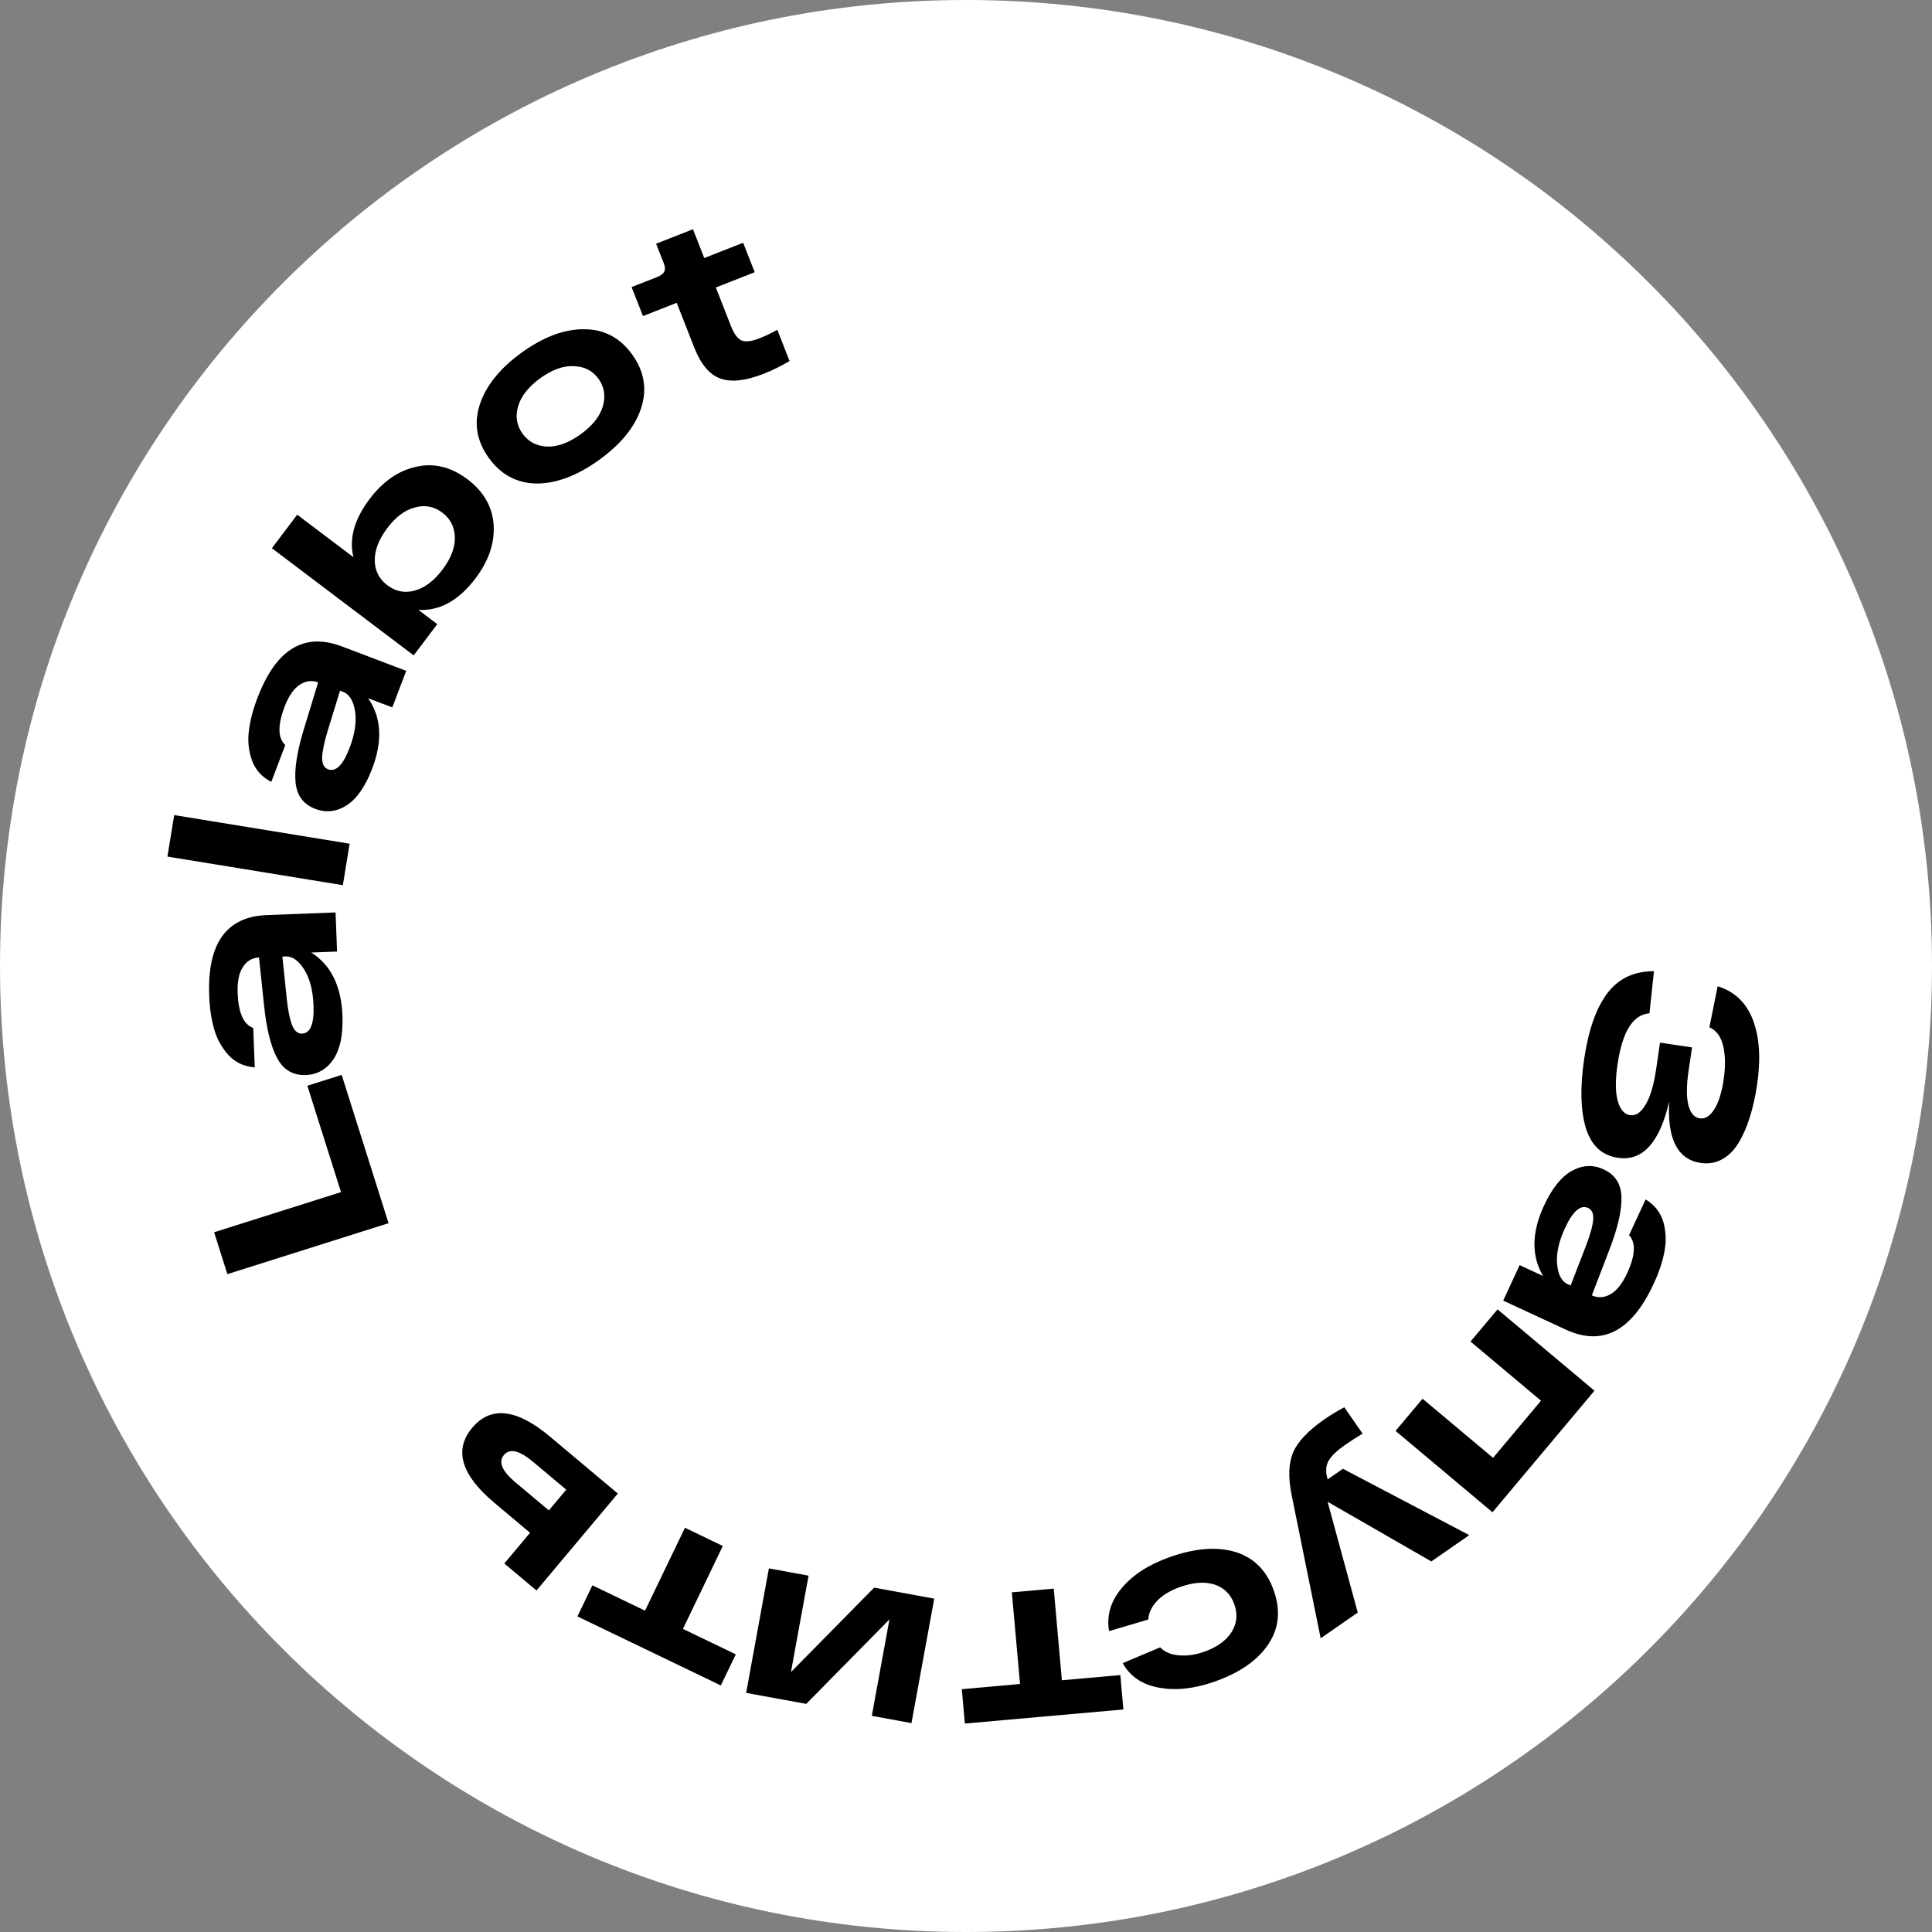 <?xml version="1.0" encoding="UTF-8"?> <svg xmlns="http://www.w3.org/2000/svg" width="80" height="80" viewBox="0 0 80 80" fill="none"><rect x="0" y="0" width="80" height="80" fill="#808080" stroke="none"/> <path d="M80 40C80 62.091 62.091 80 40 80C17.909 80 0 62.091 0 40C0 17.909 17.909 0 40 0C62.091 0 80 17.909 80 40Z" fill="white"></path> <path d="M69.118 45.606C68.725 47.314 68.017 48.093 66.995 47.942C66.328 47.844 65.884 47.428 65.662 46.694C65.447 45.962 65.424 45.015 65.596 43.854C65.775 42.641 66.098 41.728 66.565 41.116C67.032 40.511 67.672 40.211 68.487 40.217L68.301 41.958C67.619 42.013 67.179 42.713 66.981 44.058C66.886 44.698 66.886 45.2 66.981 45.565C67.081 45.936 67.253 46.14 67.497 46.176C67.735 46.211 67.948 46.068 68.137 45.745C68.332 45.43 68.479 44.936 68.578 44.263L68.738 43.175L70.064 43.371L69.921 44.34C69.83 44.96 69.827 45.435 69.913 45.764C69.999 46.094 70.155 46.275 70.379 46.308C70.61 46.342 70.814 46.214 70.992 45.923C71.168 45.639 71.295 45.233 71.373 44.706C71.452 44.172 71.446 43.709 71.355 43.318C71.265 42.928 71.074 42.667 70.783 42.537L71.124 40.838C71.827 41.056 72.314 41.522 72.586 42.236C72.858 42.95 72.916 43.842 72.758 44.91C72.685 45.405 72.586 45.848 72.461 46.241C72.341 46.641 72.188 46.996 72.001 47.305C71.813 47.621 71.583 47.853 71.312 48.002C71.047 48.152 70.75 48.202 70.42 48.154C69.464 48.013 69.03 47.164 69.118 45.606Z" fill="black"></path> <path d="M68.444 53.223C67.541 55.141 66.336 55.752 64.83 55.054L62.244 53.856L62.925 52.386L63.896 52.836C63.406 52.007 63.418 51.035 63.934 49.922C64.264 49.208 64.648 48.729 65.085 48.483C65.528 48.24 65.968 48.219 66.403 48.421C66.887 48.645 67.133 49.035 67.141 49.589C67.154 50.146 66.978 50.891 66.612 51.824L65.915 53.639C66.178 53.754 66.436 53.737 66.688 53.589C66.946 53.444 67.174 53.157 67.373 52.727C67.718 51.983 67.745 51.456 67.456 51.146L68.141 49.666C68.514 49.891 68.759 50.203 68.876 50.602C68.989 51.007 69.003 51.421 68.917 51.844C68.835 52.276 68.677 52.736 68.444 53.223ZM64.807 50.845C64.546 51.407 64.436 51.907 64.476 52.344C64.516 52.782 64.663 53.059 64.917 53.177L65.035 53.231L65.654 51.633C65.836 51.16 65.942 50.79 65.969 50.523C65.994 50.263 65.925 50.095 65.762 50.02C65.447 49.874 65.129 50.149 64.807 50.845Z" fill="black"></path> <path d="M62.01 54.218L66.024 57.586L61.801 62.619L57.787 59.251L58.905 57.918L61.824 60.367L63.81 58L60.891 55.551L62.01 54.218Z" fill="black"></path> <path d="M56.222 66.772L54.686 67.838L53.492 61.947C53.336 61.195 53.353 60.595 53.544 60.145C53.735 59.696 54.168 59.238 54.841 58.77C55.088 58.599 55.362 58.433 55.664 58.272L56.423 59.364C56.176 59.511 55.937 59.665 55.707 59.824C55.379 60.052 55.157 60.259 55.042 60.444C54.918 60.628 54.885 60.854 54.941 61.123L54.974 61.258L55.607 60.819L60.838 63.566L59.269 64.656L54.973 62.185L56.222 66.772Z" fill="black"></path> <path d="M45.924 67.54C45.815 66.892 45.993 66.296 46.457 65.749C46.915 65.205 47.575 64.781 48.436 64.476C49.485 64.105 50.394 64.034 51.161 64.265C51.925 64.504 52.452 65.035 52.744 65.858C53.035 66.681 52.961 67.422 52.522 68.079C52.079 68.745 51.342 69.261 50.311 69.626C49.463 69.926 48.691 70.012 47.995 69.883C47.301 69.761 46.799 69.422 46.489 68.867L48.04 68.213C48.229 68.407 48.487 68.517 48.814 68.543C49.144 68.575 49.497 68.524 49.874 68.391C50.396 68.206 50.77 67.936 50.998 67.579C51.219 67.225 51.257 66.844 51.113 66.435C50.966 66.021 50.692 65.746 50.291 65.612C49.892 65.485 49.42 65.518 48.873 65.711C48.464 65.856 48.146 66.046 47.919 66.282C47.687 66.527 47.563 66.787 47.547 67.061L45.924 67.54Z" fill="black"></path> <path d="M46.391 69.361L46.517 70.785L39.953 71.369L39.827 69.945L42.237 69.73L41.899 65.935L43.633 65.781L43.97 69.576L46.391 69.361Z" fill="black"></path> <path d="M33.385 70.554L30.896 70.099L31.838 64.944L33.481 65.245L32.751 69.238L36.196 65.741L38.685 66.196L37.742 71.35L36.1 71.05L36.83 67.056L33.385 70.554Z" fill="black"></path> <path d="M30.468 68.503L29.848 69.791L23.91 66.933L24.53 65.645L26.71 66.694L28.363 63.261L29.93 64.016L28.278 67.449L30.468 68.503Z" fill="black"></path> <path d="M20.471 62.229C19.092 61.072 18.786 60.036 19.553 59.122C20.32 58.208 21.393 58.329 22.772 59.486L24.971 61.331L25.583 61.845L22.215 65.859L20.882 64.741L21.949 63.469L20.471 62.229ZM22.068 60.527C21.506 60.056 21.105 59.963 20.866 60.249C20.625 60.535 20.786 60.914 21.348 61.385L22.727 62.542L23.447 61.684L22.068 60.527Z" fill="black"></path> <path d="M16.089 50.649L9.415 52.76L8.866 51.025L14.12 49.363L12.727 44.958L14.148 44.509L16.089 50.649Z" fill="black"></path> <path d="M8.661 41.166C8.593 39.047 9.388 37.956 11.047 37.892L13.895 37.782L13.957 39.401L12.888 39.442C13.702 39.958 14.132 40.828 14.18 42.054C14.21 42.84 14.086 43.442 13.809 43.86C13.525 44.278 13.143 44.496 12.663 44.514C12.13 44.535 11.734 44.3 11.475 43.81C11.21 43.32 11.027 42.576 10.929 41.579L10.724 39.646C10.438 39.663 10.216 39.795 10.059 40.042C9.895 40.288 9.822 40.648 9.84 41.121C9.872 41.94 10.087 42.422 10.486 42.567L10.549 44.196C10.115 44.166 9.755 44 9.469 43.697C9.184 43.388 8.983 43.025 8.867 42.61C8.744 42.187 8.675 41.706 8.661 41.166ZM12.982 41.63C12.958 41.011 12.829 40.515 12.595 40.144C12.36 39.773 12.103 39.593 11.823 39.603L11.693 39.608L11.869 41.313C11.922 41.818 11.997 42.195 12.093 42.445C12.189 42.688 12.327 42.806 12.507 42.799C12.853 42.786 13.012 42.396 12.982 41.63Z" fill="black"></path> <path d="M6.933 35.469L7.213 33.751L14.477 34.936L14.197 36.654L6.933 35.469Z" fill="black"></path> <path d="M10.68 28.849C11.445 26.872 12.603 26.177 14.155 26.766L16.82 27.778L16.245 29.292L15.245 28.913C15.792 29.705 15.849 30.675 15.413 31.822C15.134 32.557 14.785 33.063 14.367 33.339C13.942 33.613 13.505 33.665 13.056 33.494C12.558 33.305 12.285 32.934 12.238 32.382C12.185 31.826 12.308 31.071 12.606 30.115L13.173 28.255C12.903 28.159 12.647 28.194 12.406 28.359C12.159 28.522 11.951 28.825 11.783 29.267C11.492 30.034 11.502 30.562 11.813 30.851L11.235 32.375C10.847 32.178 10.58 31.884 10.436 31.494C10.294 31.098 10.25 30.686 10.306 30.258C10.358 29.821 10.482 29.351 10.68 28.849ZM14.477 30.964C14.697 30.384 14.771 29.877 14.701 29.444C14.63 29.011 14.463 28.744 14.202 28.645L14.08 28.599L13.576 30.237C13.428 30.722 13.349 31.099 13.34 31.366C13.334 31.628 13.414 31.79 13.583 31.854C13.907 31.977 14.205 31.68 14.477 30.964Z" fill="black"></path> <path d="M15.307 20.659C15.858 19.93 16.503 19.486 17.242 19.326C17.976 19.162 18.681 19.335 19.356 19.846C20.032 20.356 20.393 20.989 20.441 21.744C20.484 22.494 20.234 23.229 19.691 23.947C18.996 24.867 18.207 25.303 17.325 25.254L18.106 25.845L17.13 27.138L11.258 22.7L12.307 21.312L14.636 23.073C14.445 22.309 14.668 21.505 15.307 20.659ZM17.177 24.454C17.59 24.339 17.971 24.051 18.321 23.588C18.67 23.125 18.842 22.683 18.835 22.26C18.828 21.828 18.654 21.483 18.313 21.226C17.973 20.969 17.596 20.897 17.184 21.012C16.77 21.117 16.389 21.401 16.039 21.864C15.689 22.326 15.516 22.772 15.518 23.2C15.521 23.628 15.695 23.972 16.04 24.234C16.386 24.495 16.765 24.568 17.177 24.454Z" fill="black"></path> <path d="M22.226 20.021C21.406 20.012 20.744 19.66 20.241 18.962C19.738 18.265 19.613 17.529 19.867 16.753C20.123 15.968 20.702 15.25 21.605 14.598C22.508 13.947 23.369 13.625 24.189 13.633C25.01 13.633 25.673 13.981 26.176 14.678C26.679 15.375 26.803 16.116 26.547 16.901C26.293 17.677 25.715 18.39 24.812 19.042C23.91 19.693 23.047 20.02 22.226 20.021ZM21.452 16.83C21.332 17.245 21.394 17.62 21.636 17.956C21.877 18.291 22.216 18.47 22.652 18.492C23.089 18.506 23.553 18.335 24.045 17.98C24.537 17.625 24.843 17.239 24.963 16.824C25.084 16.4 25.023 16.02 24.782 15.685C24.54 15.35 24.2 15.175 23.763 15.162C23.327 15.139 22.863 15.306 22.372 15.661C21.88 16.016 21.573 16.406 21.452 16.83Z" fill="black"></path> <path d="M31.251 11.272L29.641 11.904L30.269 13.505C30.393 13.822 30.538 14.019 30.705 14.097C30.869 14.168 31.122 14.137 31.463 14.003C31.699 13.911 31.94 13.795 32.186 13.655L32.694 14.949C32.334 15.162 31.977 15.338 31.623 15.477C30.878 15.769 30.281 15.835 29.831 15.675C29.382 15.515 29.02 15.087 28.748 14.392L28.021 12.54L26.625 13.088L26.153 11.887L27.177 11.485C27.345 11.419 27.452 11.345 27.498 11.263C27.548 11.171 27.545 11.054 27.489 10.912L27.168 10.092L28.694 9.493L29.162 10.685L30.772 10.053L31.251 11.272Z" fill="black"></path> </svg> 